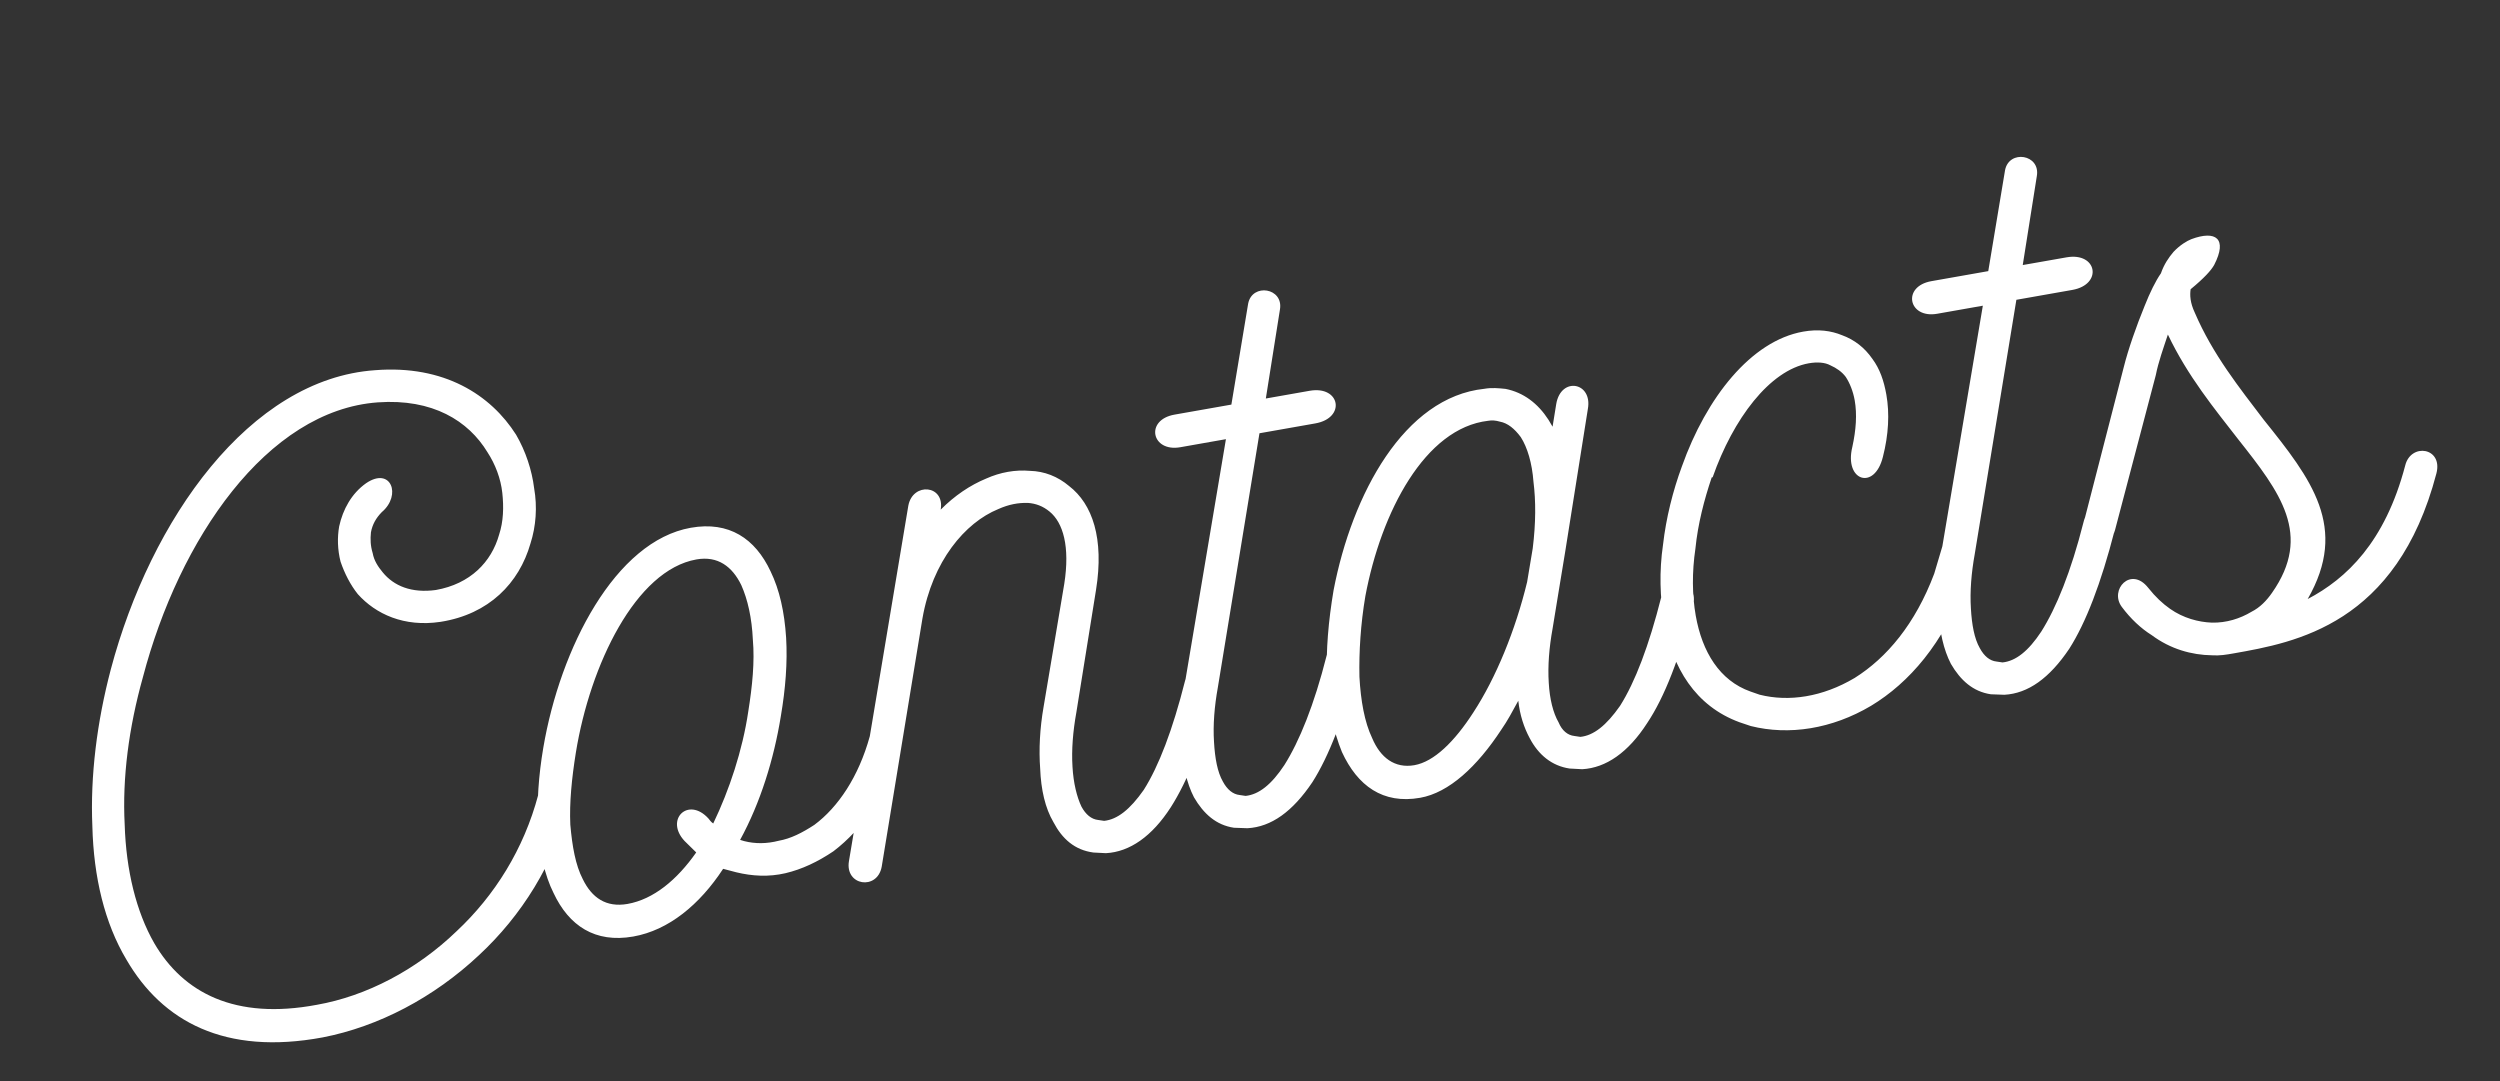 <?xml version="1.0" encoding="UTF-8"?> <svg xmlns="http://www.w3.org/2000/svg" width="111" height="48" viewBox="0 0 111 48" fill="none"><rect x="0" y="0" width="111" height="48" fill="#333333" stroke="none"/><path d="M16.951 22.739C16.698 22.997 16.535 23.281 16.47 23.634C16.438 23.938 16.448 24.235 16.547 24.558C16.606 24.889 16.781 25.157 16.997 25.417C17.486 26.014 18.27 26.345 19.352 26.196C20.883 25.926 21.82 24.951 22.16 23.739C22.355 23.151 22.37 22.508 22.302 21.881C22.234 21.253 21.993 20.613 21.643 20.078C20.801 18.691 19.217 17.691 16.774 17.865C11.848 18.222 7.952 23.942 6.345 30.068C5.717 32.311 5.427 34.537 5.536 36.608C5.597 38.644 6.049 40.483 6.849 41.878C8.134 44.082 10.438 45.297 14.07 44.613C16.262 44.227 18.489 43.067 20.275 41.344C21.959 39.768 23.258 37.705 23.898 35.289C24.2 34.34 25.509 34.749 25.29 35.683C24.611 38.362 23.141 40.668 21.272 42.405C19.26 44.295 16.8 45.582 14.325 46.061C9.99 46.868 7.207 45.354 5.613 42.607C4.645 40.987 4.157 38.941 4.101 36.69C4.004 34.447 4.306 32.048 4.919 29.722C6.687 23.056 11.089 16.821 16.651 16.437C19.721 16.194 21.791 17.535 22.913 19.299C23.341 20.034 23.618 20.881 23.715 21.674C23.861 22.501 23.8 23.365 23.552 24.134C23.05 25.885 21.717 27.272 19.559 27.61C17.939 27.853 16.683 27.264 15.888 26.381C15.559 25.97 15.299 25.461 15.121 24.938C14.985 24.407 14.973 23.855 15.059 23.371C15.224 22.617 15.611 21.909 16.256 21.454C17.36 20.705 17.842 21.985 16.951 22.739ZM32.861 37.291L33.041 37.345C33.533 37.471 34.044 37.466 34.574 37.33C35.112 37.235 35.62 36.975 36.156 36.625C37.212 35.842 38.124 34.486 38.618 32.694C38.871 31.711 40.309 31.884 40.003 33.047C39.443 35.192 38.319 36.798 37.002 37.798C36.316 38.26 35.608 38.598 34.871 38.771C34.133 38.943 33.401 38.902 32.688 38.729L32.107 38.576C31.065 40.167 29.688 41.305 28.116 41.582C26.421 41.881 25.26 41.105 24.577 39.648C24.183 38.864 23.959 37.837 23.893 36.74C23.828 35.643 23.913 34.434 24.122 33.202C24.875 28.762 27.323 24.023 30.674 23.432C32.369 23.133 33.53 23.91 34.213 25.367C34.614 26.192 34.831 27.177 34.904 28.316C34.969 29.413 34.877 30.581 34.667 31.812C34.361 33.7 33.764 35.639 32.861 37.291ZM31.457 36.344C31.514 36.42 31.569 36.495 31.667 36.563C32.385 35.072 32.969 33.306 33.222 31.598C33.405 30.457 33.512 29.372 33.427 28.406C33.383 27.433 33.196 26.613 32.914 25.98C32.513 25.155 31.873 24.671 30.921 24.839C28.233 25.313 26.201 29.509 25.568 33.417C25.385 34.558 25.278 35.643 25.322 36.616C25.407 37.582 25.552 38.409 25.876 39.035C26.277 39.859 26.91 40.302 27.861 40.135C29.019 39.93 30.061 39.064 30.912 37.848L30.397 37.342C29.504 36.39 30.558 35.352 31.457 36.344ZM41.767 22.628C42.383 22.008 43.069 21.545 43.784 21.249C44.417 20.966 45.079 20.85 45.728 20.906C46.37 20.921 46.967 21.157 47.468 21.58C48.504 22.378 49.029 23.906 48.664 26.188L47.79 31.631C47.639 32.468 47.571 33.29 47.619 34.049C47.66 34.767 47.811 35.38 48.016 35.813C48.205 36.163 48.456 36.375 48.76 36.407L49.023 36.446C49.609 36.385 50.171 35.945 50.784 35.069C51.451 34.013 52.065 32.412 52.617 30.225C52.87 29.242 54.308 29.415 54.001 30.578C53.437 32.938 52.721 34.685 51.986 35.838C51.149 37.137 50.161 37.823 49.105 37.881L48.546 37.852C47.716 37.742 47.159 37.244 46.772 36.502C46.407 35.883 46.22 35.063 46.184 34.132C46.121 33.29 46.167 32.343 46.337 31.375L47.253 25.925C47.514 24.259 47.2 23.205 46.601 22.714C46.302 22.468 45.983 22.354 45.638 22.329C45.21 22.319 44.796 22.392 44.322 22.604C42.85 23.205 41.402 24.91 40.956 27.462L39.147 38.486C38.95 39.544 37.505 39.33 37.694 38.23L40.329 22.455C40.526 21.397 41.957 21.528 41.767 22.628ZM52.15 18.409L54.673 17.964L55.418 13.482C55.596 12.556 56.999 12.777 56.829 13.745L56.203 17.694L58.147 17.351C59.512 17.111 59.767 18.558 58.402 18.799L55.92 19.237L54.072 30.523C53.921 31.36 53.853 32.182 53.902 32.941C53.943 33.659 54.052 34.279 54.298 34.705C54.488 35.056 54.738 35.267 55.042 35.299L55.305 35.338C55.892 35.277 56.454 34.837 57.026 33.968C57.692 32.913 58.347 31.305 58.9 29.117C59.165 27.962 60.557 28.356 60.284 29.47C59.678 31.838 59.004 33.577 58.269 34.73C57.39 36.037 56.444 36.715 55.388 36.773L54.787 36.752C53.998 36.635 53.441 36.136 53.013 35.401C52.69 34.776 52.503 33.956 52.466 33.024C52.403 32.182 52.449 31.236 52.62 30.267L54.431 19.499L52.405 19.857C51.123 20.083 50.826 18.642 52.15 18.409ZM70.501 18.158L69.491 24.52L69.223 26.146L68.936 27.902C68.784 28.739 68.716 29.561 68.765 30.321C68.806 31.038 68.957 31.651 69.203 32.077C69.351 32.435 69.602 32.647 69.906 32.678L70.168 32.717C70.755 32.657 71.317 32.216 71.93 31.34C72.597 30.285 73.21 28.684 73.763 26.497C73.975 25.521 75.405 25.653 75.188 26.842C74.582 29.209 73.908 30.949 73.132 32.109C72.295 33.408 71.307 34.094 70.251 34.153L69.691 34.123C68.903 34.007 68.305 33.515 67.918 32.773C67.665 32.306 67.48 31.741 67.412 31.113C67.154 31.585 66.93 32.009 66.658 32.398C65.582 34.038 64.336 35.196 63.054 35.422C61.399 35.714 60.273 34.889 59.582 33.39C59.208 32.475 58.969 31.365 58.916 30.095C58.87 28.867 58.982 27.567 59.211 26.205C60.034 21.923 62.348 17.634 65.908 17.262C66.239 17.204 66.543 17.236 66.847 17.267C67.643 17.425 68.282 17.91 68.752 18.637L68.934 18.946L69.097 17.937C69.307 16.706 70.718 16.969 70.501 18.158ZM67.804 25.841L68.053 24.348C68.194 23.214 68.192 22.233 68.087 21.399C68.024 20.557 67.817 19.868 67.523 19.408C67.243 19.031 66.944 18.785 66.591 18.72C66.411 18.666 66.239 18.654 66.073 18.683C63.273 19.006 61.326 22.719 60.622 26.468C60.413 27.699 60.335 28.95 60.359 30.054C60.417 31.11 60.585 32.062 60.923 32.77C61.29 33.643 61.93 34.127 62.799 33.974C63.667 33.821 64.577 32.935 65.414 31.636C66.422 30.094 67.286 27.98 67.804 25.841ZM87.612 24.652C87.52 25.094 87.386 25.544 87.245 25.953C86.296 28.552 84.772 30.313 83.076 31.337C81.339 32.368 79.429 32.662 77.734 32.236L77.235 32.068C75.274 31.348 74.25 29.652 73.885 27.584C73.703 26.55 73.664 25.363 73.839 24.18C73.973 23.005 74.273 21.801 74.677 20.706C75.76 17.657 77.746 15.132 80.062 14.724C80.724 14.607 81.291 14.678 81.797 14.887C82.344 15.089 82.789 15.437 83.132 15.931C83.468 16.384 83.645 16.907 83.755 17.527C83.901 18.355 83.854 19.301 83.601 20.284C83.229 21.799 81.871 21.357 82.244 19.841C82.409 19.087 82.458 18.396 82.349 17.775C82.275 17.362 82.127 17.004 81.952 16.736C81.784 16.51 81.541 16.34 81.264 16.218C81.028 16.089 80.682 16.065 80.31 16.13C78.573 16.436 76.95 18.599 76.042 21.19L76 21.198C75.664 22.195 75.385 23.268 75.277 24.353C75.121 25.404 75.131 26.426 75.291 27.336C75.576 28.949 76.354 30.219 77.719 30.703L78.128 30.845C79.422 31.171 80.918 30.95 82.347 30.101C83.768 29.21 85.038 27.707 85.88 25.469L86.228 24.299C86.528 23.094 87.953 23.44 87.612 24.652ZM85.756 12.483L88.279 12.038L89.024 7.557C89.202 6.63 90.606 6.851 90.435 7.82L89.81 11.768L91.754 11.426C93.118 11.185 93.374 12.633 92.009 12.873L89.527 13.311L87.679 24.597C87.528 25.434 87.46 26.256 87.508 27.016C87.549 27.733 87.659 28.354 87.905 28.78C88.094 29.13 88.345 29.342 88.649 29.373L88.912 29.412C89.498 29.352 90.06 28.911 90.632 28.043C91.299 26.987 91.954 25.379 92.506 23.192C92.772 22.036 94.163 22.43 93.891 23.545C93.284 25.912 92.61 27.651 91.875 28.805C90.997 30.111 90.05 30.79 88.994 30.848L88.393 30.826C87.605 30.709 87.048 30.21 86.62 29.475C86.296 28.85 86.109 28.03 86.073 27.098C86.01 26.256 86.056 25.31 86.226 24.342L88.038 13.573L86.011 13.931C84.729 14.157 84.433 12.716 85.756 12.483ZM92.52 23.189L94.293 16.309C94.492 15.506 94.862 14.46 95.22 13.586C95.456 12.99 95.707 12.477 95.945 12.136C96.086 11.728 96.291 11.436 96.502 11.185C96.79 10.879 97.099 10.696 97.298 10.618C98.378 10.215 98.914 10.589 98.31 11.762C98.181 11.998 97.86 12.353 97.264 12.842C97.225 13.105 97.242 13.443 97.446 13.876C98.244 15.74 99.445 17.234 100.501 18.626C102.632 21.278 104.289 23.417 102.461 26.597C104.179 25.697 105.897 24.072 106.79 20.673C107.036 19.649 108.481 19.863 108.175 21.026C106.415 27.733 101.906 28.528 99.176 29.01C98.845 29.068 98.556 29.119 98.21 29.095C97.313 29.082 96.371 28.822 95.537 28.201C95.057 27.902 94.598 27.471 94.206 26.944C93.646 26.189 94.61 25.124 95.379 26.097C95.707 26.508 96.014 26.795 96.354 27.034C96.938 27.443 97.61 27.623 98.21 27.645C98.853 27.659 99.459 27.467 99.96 27.166C100.352 26.969 100.639 26.662 100.877 26.322C102.683 23.743 101.243 21.864 99.377 19.506C98.329 18.156 97.134 16.703 96.254 14.854C96.059 15.443 95.83 16.08 95.718 16.654L93.905 23.542C93.557 24.712 92.24 24.262 92.52 23.189Z" fill="white"></path></svg> 